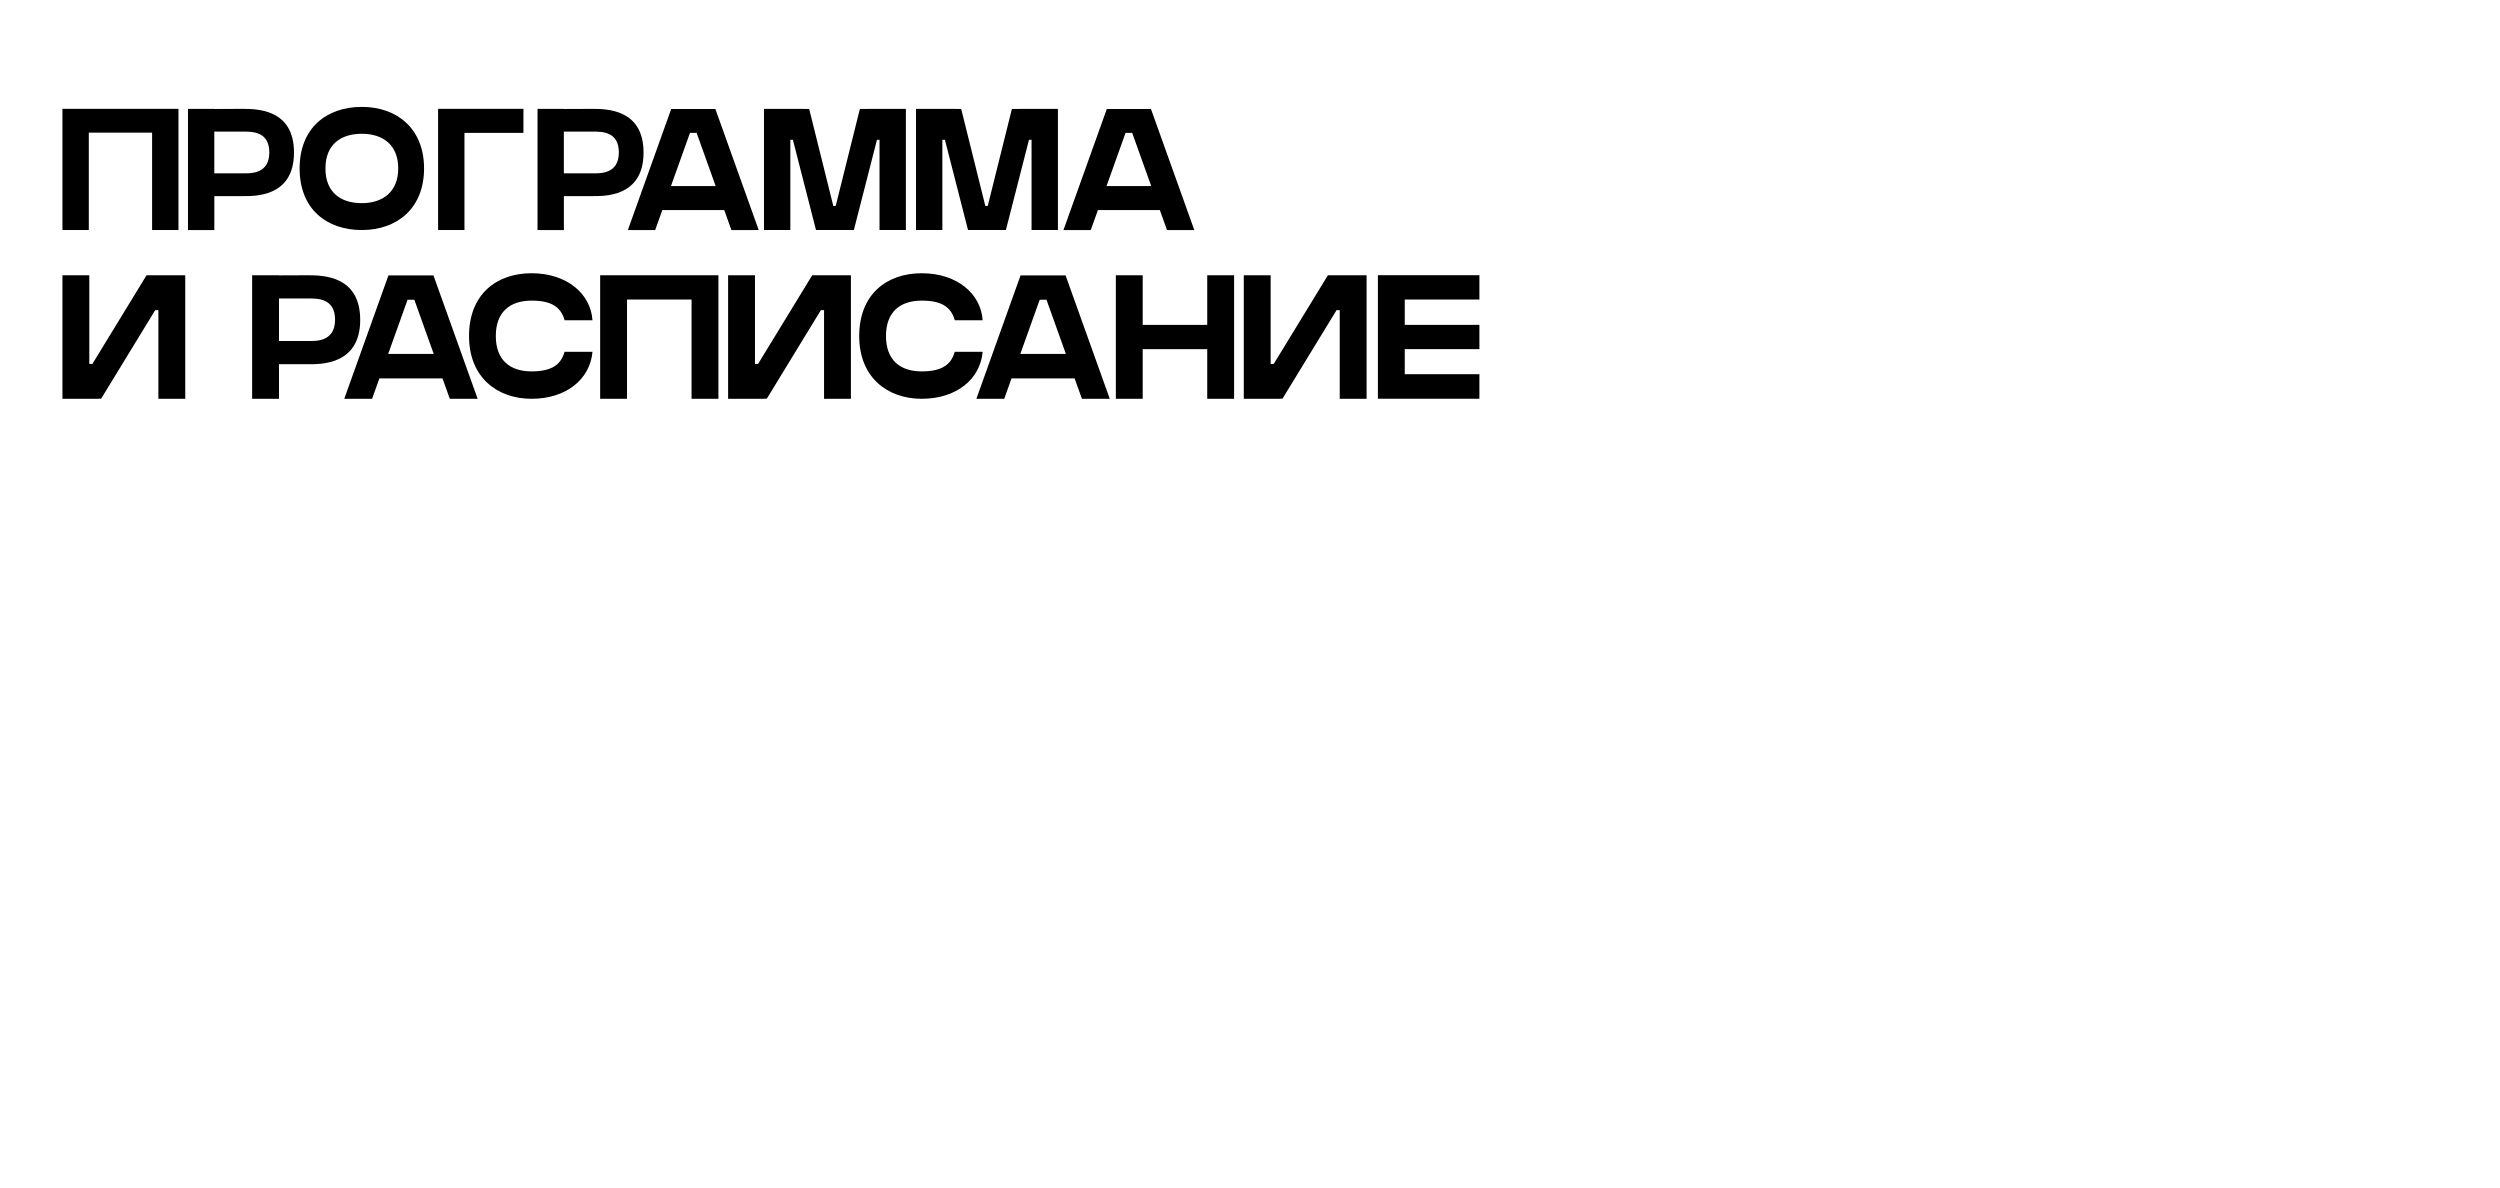<?xml version="1.0" encoding="UTF-8"?> <svg xmlns="http://www.w3.org/2000/svg" id="Layer_1" viewBox="0 0 897.22 426.52"><defs><style> .cls-1 { fill: none; } </style></defs><rect class="cls-1" width="897.22" height="426.52"></rect><g><path d="M54.59,39.06h9.46v43.49h-9.46v-34.95h-22.72v34.95h-9.46v-43.49h32.18Z"></path><path d="M105.51,54.74c0,16.22-14.45,15.64-18.58,15.64h-10.01v12.18h-9.46v-43.49h9.46v.04c2.31-.01,7.46-.04,10.04-.04,5.23,0,18.55.04,18.55,15.68ZM96.65,54.72c0-7.51-6.07-7.49-9.23-7.49h-10.51v14.98h10.36c2.51,0,9.38.36,9.38-7.5Z"></path><path d="M152.19,60.46c0,14.3-9.68,22.1-22.33,22.1s-22.33-7.54-22.33-22.1,9.68-22.1,22.33-22.1,22.33,7.81,22.33,22.1ZM142.92,60.46c0-8.5-5.53-12.45-13.06-12.45s-13.06,3.82-13.06,12.45,5.53,12.45,13.06,12.45,13.06-4.09,13.06-12.45Z"></path><path d="M157.23,39.06h30.62v8.63h-21.16v34.86h-9.46v-34.86h0v-8.63Z"></path><path d="M230.96,54.74c0,16.22-14.45,15.64-18.58,15.64h-10.01v12.18h-9.46v-43.49h9.46v.04c2.31-.01,7.46-.04,10.04-.04,5.23,0,18.55.04,18.55,15.68ZM222.1,54.72c0-7.51-6.07-7.49-9.23-7.49h-10.51v14.98h10.36c2.51,0,9.38.36,9.38-7.5Z"></path><path d="M272.29,82.56h-9.8l-2.57-7.17h-22.22l-2.57,7.17h-9.8l15.56-43.45h15.84l15.56,43.45ZM256.84,66.77l-6.83-19.08h-2.38l-6.83,19.08h16.04Z"></path><path d="M325.11,39.06v43.49h-9.46v-32.37h-.92l-8.29,32.37h-13.59l-8.29-32.37h-.92v32.37h-9.46v-43.49h13.93v.04h2.29l8.66,34.8h.87l8.67-34.8h2.93v-.04h13.59Z"></path><path d="M379.67,39.06v43.49h-9.46v-32.37h-.92l-8.29,32.37h-13.59l-8.29-32.37h-.92v32.37h-9.46v-43.49h13.93v.04h2.29l8.66,34.8h.87l8.67-34.8h2.93v-.04h13.59Z"></path><path d="M428.62,82.56h-9.8l-2.57-7.17h-22.22l-2.57,7.17h-9.8l15.56-43.45h15.84l15.56,43.45ZM413.16,66.77l-6.83-19.08h-2.38l-6.83,19.08h16.04Z"></path></g><g><path d="M56.83,111.31h-1.13l-19.4,31.77h-.86v.04h-13.03v-44.33h9.64v31.81h1.11l19.43-31.81h13.89v44.33h-9.64v-31.81Z"></path><path d="M129.28,114.77c0,16.53-14.73,15.94-18.94,15.94h-10.21v12.41h-9.64v-44.33h9.64v.04c2.35-.01,7.61-.04,10.23-.04,5.33,0,18.91.04,18.91,15.98ZM120.25,114.75c0-7.65-6.19-7.63-9.41-7.63h-10.71v15.27h10.56c2.56,0,9.56.37,9.56-7.64Z"></path><path d="M171.42,143.12h-9.99l-2.62-7.31h-22.65l-2.62,7.31h-9.99l15.86-44.29h16.15l15.86,44.29ZM155.66,127.02l-6.96-19.45h-2.43l-6.96,19.45h16.35Z"></path><path d="M202.62,126.25h10.02c-.88,9.9-9.49,16.87-21.86,16.87s-22.45-7.69-22.45-22.53,9.72-22.53,22.45-22.53,21.25,7.43,21.85,16.87h-9.99c-1.38-4.77-4.71-7.04-11.87-7.04-7.58,0-12.83,3.89-12.83,12.7s5.25,12.7,12.83,12.7,10.62-2.67,11.84-7.04h0Z"></path><path d="M248.19,98.79h9.64v44.33h-9.64v-35.62h-23.16v35.62h-9.64v-44.33h32.8Z"></path><path d="M295.73,111.31h-1.13l-19.4,31.77h-.86v.04h-13.03v-44.33h9.64v31.81h1.11l19.43-31.81h13.89v44.33h-9.64v-31.81Z"></path><path d="M342.65,126.25h10.02c-.88,9.9-9.49,16.87-21.86,16.87s-22.45-7.69-22.45-22.53,9.72-22.53,22.45-22.53,21.25,7.43,21.85,16.87h-9.99c-1.38-4.77-4.71-7.04-11.87-7.04-7.58,0-12.83,3.89-12.83,12.7s5.25,12.7,12.83,12.7,10.62-2.67,11.84-7.04h0Z"></path><path d="M398.28,143.12h-9.99l-2.62-7.31h-22.65l-2.62,7.31h-9.99l15.86-44.29h16.15l15.86,44.29ZM382.53,127.02l-6.96-19.45h-2.43l-6.96,19.45h16.35Z"></path><path d="M433.26,98.79h9.64v44.33h-9.64v-17.81h-23.16v17.81h-9.64v-44.33h9.64v17.81h23.16v-17.81Z"></path><path d="M480.8,111.31h-1.13l-19.4,31.77h-.86v.04h-13.03v-44.33h9.64v31.81h1.11l19.43-31.81h13.89v44.33h-9.64v-31.81Z"></path><path d="M530.94,98.78v8.71h-26.79v9.1h26.79v8.71h-26.79v8.99h26.79v8.82h-26.79s-9.64,0-9.64,0v-44.34h36.44Z"></path></g></svg> 